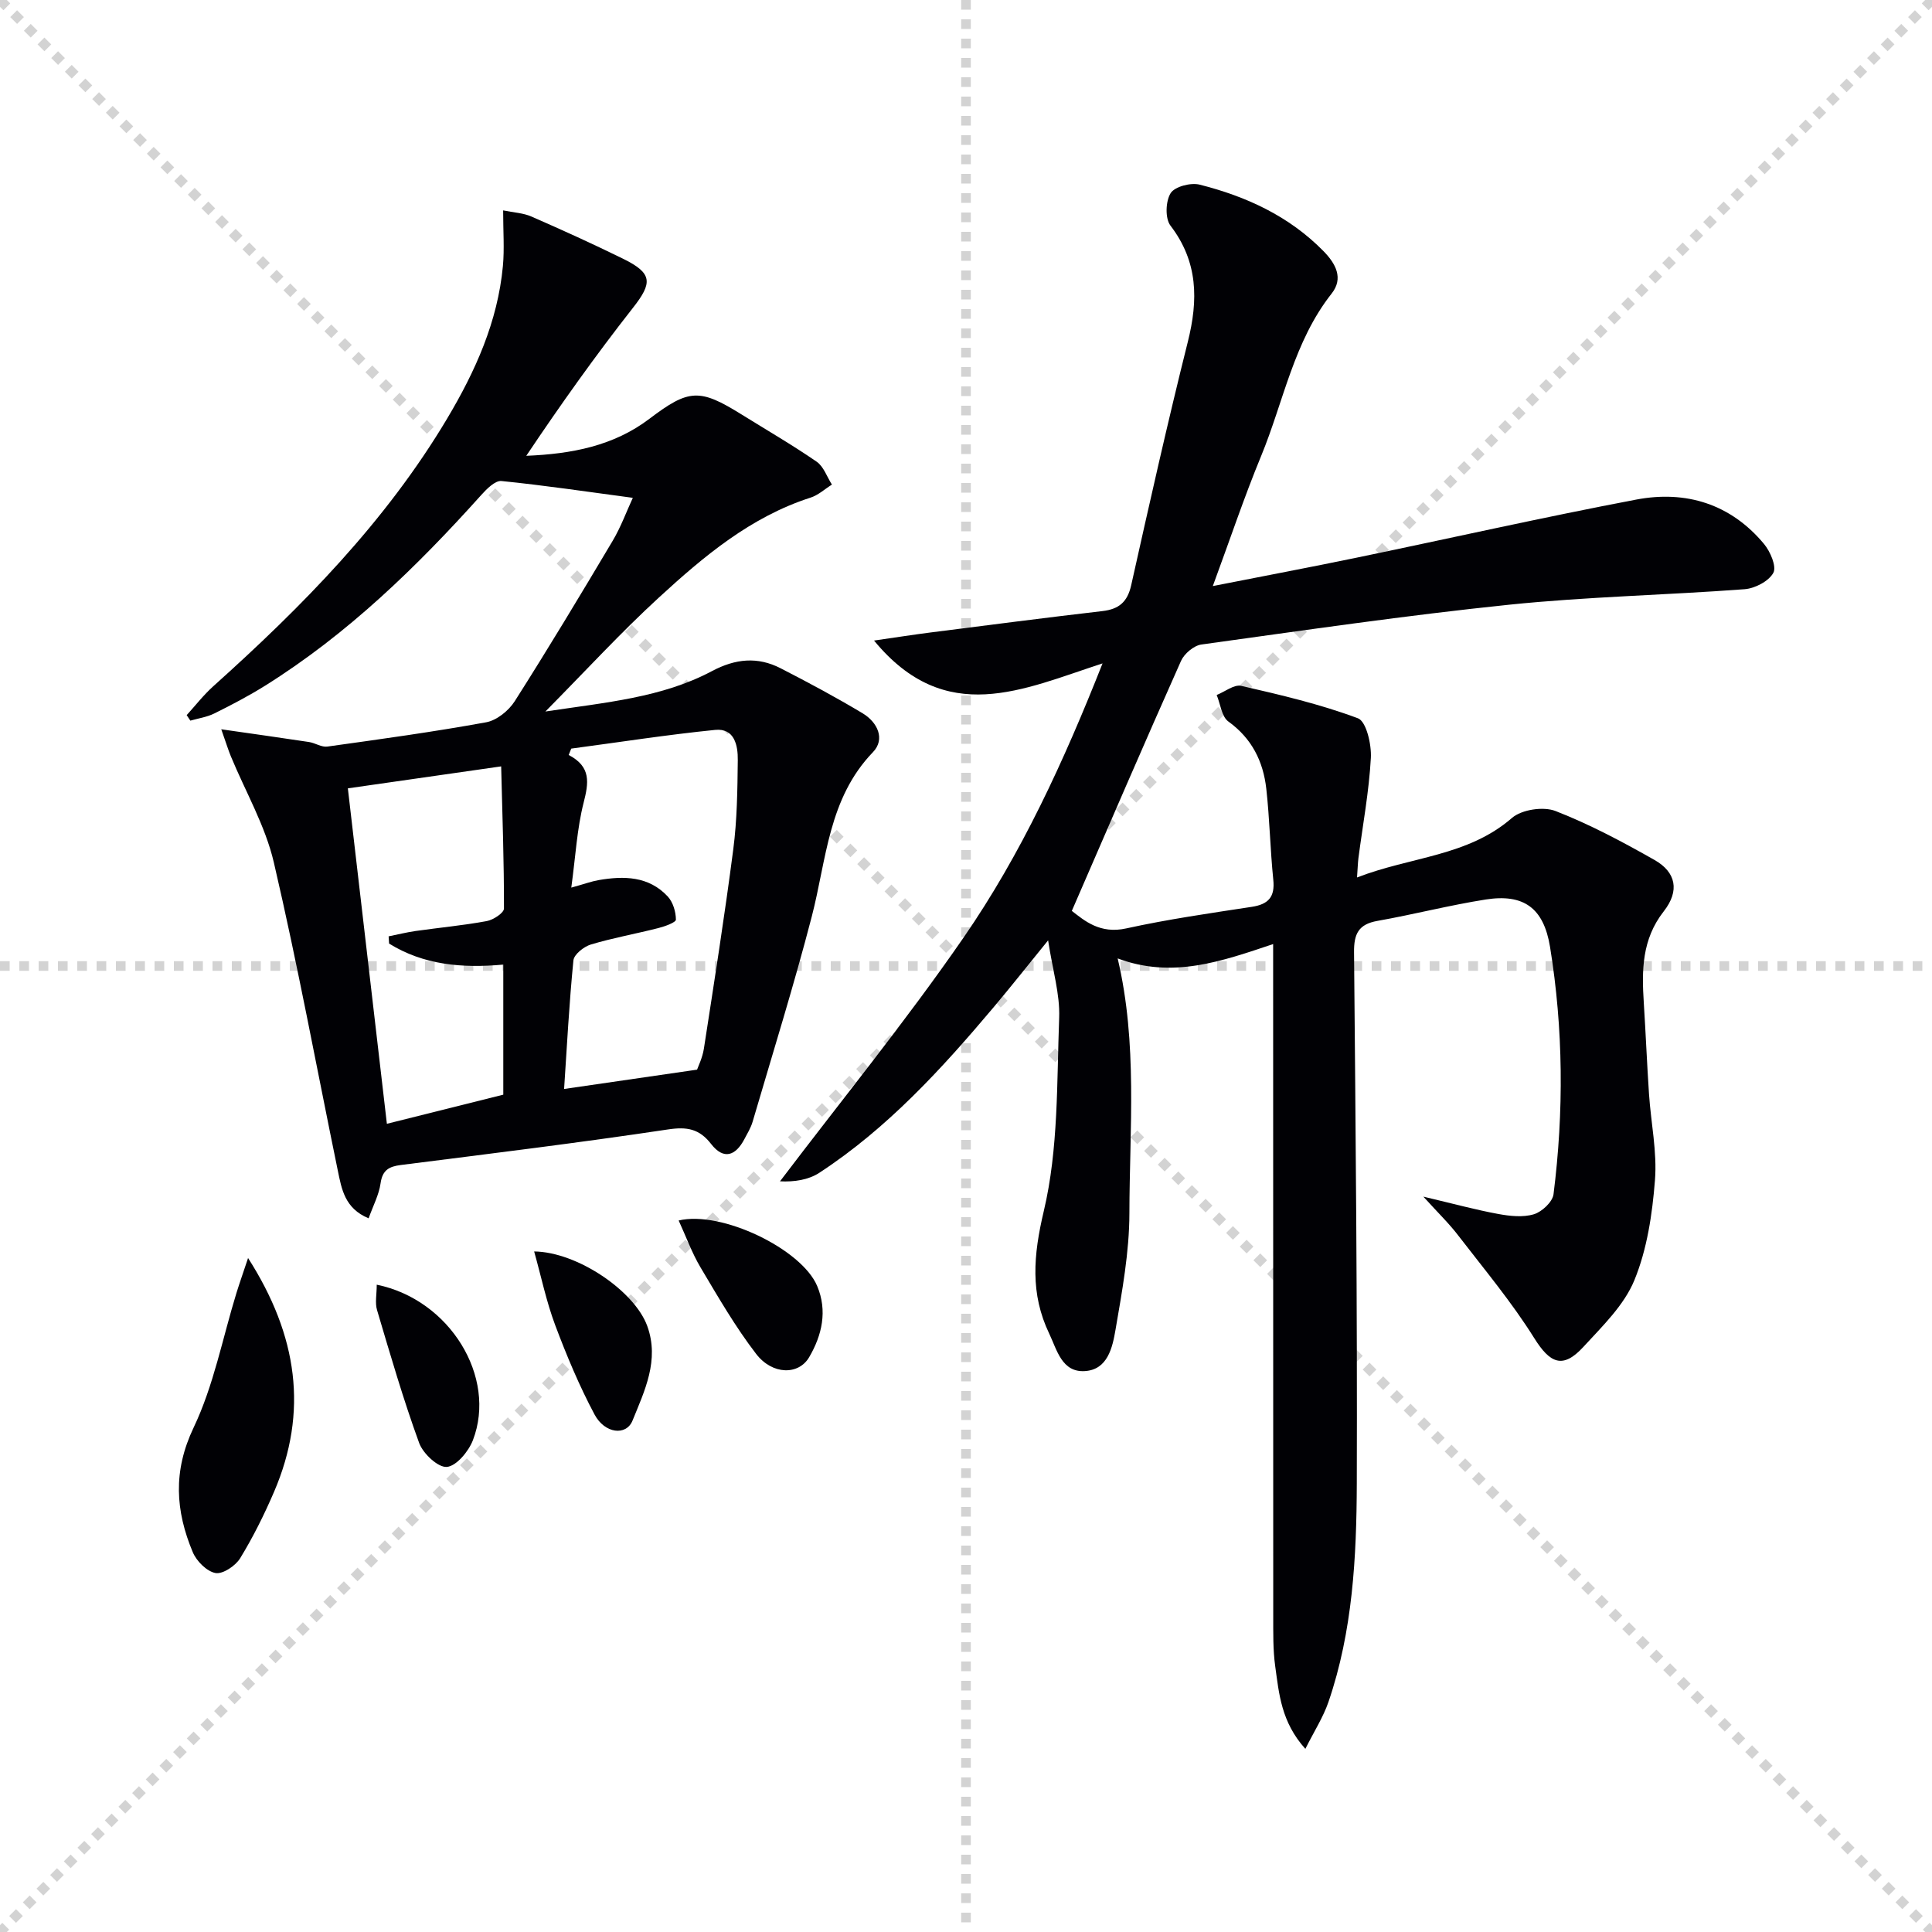 <svg enable-background="new 0 0 400 400" viewBox="0 0 400 400" xmlns="http://www.w3.org/2000/svg"><g stroke="lightgray" stroke-dasharray="1,1" stroke-width="1" transform="scale(2, 2)"><line x1="0" y1="0" x2="200" y2="200"></line><line x1="200" y1="0" x2="0" y2="200"></line><line x1="100" y1="0" x2="100" y2="200"></line><line x1="0" y1="100" x2="200" y2="100"></line></g><g fill="#010105"><path d="m294.69 247.75c6.25 1.48 10.84 2.73 15.5 3.59 2.41.44 5.12.74 7.38.06 1.67-.5 3.87-2.56 4.07-4.14 2.15-17.08 2.04-34.21-.72-51.21-1.32-8.09-5.47-11.04-13.3-9.82-7.52 1.18-14.93 3.1-22.43 4.43-3.93.69-4.89 2.69-4.85 6.5.33 36.65.69 73.29.57 109.94-.05 15.27-.84 30.61-5.87 45.28-1.08 3.14-2.93 6.02-4.78 9.7-5.02-5.57-5.45-11.44-6.24-17.09-.48-3.45-.4-6.98-.41-10.48-.02-44.16-.02-88.33-.02-132.49 0-1.98 0-3.97 0-6.56-10.61 3.55-20.82 7.23-32.19 2.97 4.16 17.64 2.46 35.25 2.43 52.75-.01 8.06-1.51 16.17-2.88 24.16-.62 3.61-1.61 8.24-6.34 8.53-4.77.3-5.78-4.4-7.37-7.73-3.97-8.29-3.31-16.22-1.13-25.42 3.05-12.88 2.68-26.63 3.18-40.03.18-4.87-1.35-9.8-2.29-16-4.28 5.27-7.71 9.61-11.28 13.85-10.75 12.76-21.99 25.05-36.08 34.27-2.26 1.48-5.21 1.92-8.15 1.77 12.73-16.79 26.06-33.16 38.01-50.47 11.98-17.35 20.78-36.54 28.77-56.76-16.44 5.33-32.46 13.31-47.31-4.73 4.65-.67 8.16-1.22 11.67-1.67 11.86-1.51 23.73-3.05 35.61-4.43 3.43-.4 5.18-1.88 5.96-5.35 3.76-16.83 7.53-33.66 11.72-50.38 2.18-8.69 2.15-16.58-3.59-24.08-1.13-1.48-1.01-5.06.04-6.72.86-1.37 4.18-2.23 6.01-1.76 9.62 2.43 18.48 6.49 25.6 13.73 2.59 2.63 4.22 5.66 1.72 8.82-7.86 9.96-9.94 22.35-14.6 33.64-3.52 8.53-6.45 17.3-10 26.92 10.59-2.09 20.17-3.89 29.72-5.87 19.32-4 38.58-8.36 57.96-12.04 10.27-1.95 19.54.9 26.44 9.19 1.31 1.57 2.64 4.69 1.93 5.98-.95 1.74-3.81 3.23-5.96 3.39-16.24 1.22-32.56 1.54-48.75 3.21-21.29 2.2-42.49 5.31-63.71 8.24-1.56.22-3.54 1.89-4.21 3.39-7.57 16.97-14.92 34.04-22.61 51.76 2.62 2.03 5.83 4.83 11.26 3.63 8.58-1.89 17.31-3.14 26.01-4.47 3.44-.53 4.81-2.05 4.44-5.61-.64-6.27-.75-12.6-1.45-18.86-.64-5.64-2.98-10.39-7.85-13.9-1.4-1.01-1.64-3.62-2.42-5.49 1.71-.68 3.61-2.23 5.08-1.89 8.15 1.87 16.35 3.79 24.16 6.71 1.74.65 2.84 5.43 2.68 8.23-.38 6.93-1.67 13.81-2.57 20.71-.12.94-.14 1.9-.29 4.02 11.15-4.33 22.88-4.34 32.07-12.32 2.01-1.74 6.5-2.42 9.02-1.44 7.09 2.76 13.88 6.38 20.52 10.15 4.42 2.51 5.23 6.36 1.9 10.61-4.56 5.82-4.57 12.24-4.14 18.95.4 6.3.66 12.61 1.08 18.91.4 5.96 1.7 11.96 1.23 17.84-.55 6.99-1.62 14.24-4.25 20.66-2.12 5.19-6.62 9.53-10.55 13.81-4.28 4.67-6.92 3.44-10.2-1.81-4.63-7.4-10.28-14.17-15.63-21.11-1.92-2.54-4.24-4.77-7.32-8.17z"/><path d="m38.65 148.06c1.83-2.01 3.51-4.19 5.52-5.99 18.4-16.51 35.66-34.01 48.42-55.43 5.82-9.77 10.46-20.05 11.53-31.56.33-3.56.05-7.18.05-11.52 2.2.45 4.17.53 5.85 1.27 6.39 2.79 12.75 5.68 19.02 8.76 6.1 3 6.07 4.97 2 10.15-7.75 9.87-15.03 20.1-22.08 30.63 9.4-.39 18.06-2.03 25.49-7.66 8.2-6.22 10.4-6.3 19.1-.89 5.19 3.23 10.5 6.3 15.53 9.77 1.45 1 2.13 3.13 3.16 4.74-1.47.92-2.83 2.19-4.43 2.7-12.4 3.99-22.1 12.15-31.41 20.7-7.81 7.16-15 15-23.48 23.58 12.59-1.9 24.12-2.86 34.47-8.36 4.88-2.59 9.46-3.04 14.23-.59 5.75 2.95 11.47 6.01 17.01 9.34 3.02 1.82 4.72 5.31 2.1 8.03-9.25 9.6-9.6 22.22-12.66 34.02-3.7 14.26-8.1 28.35-12.25 42.5-.37 1.25-1.08 2.42-1.7 3.59-1.83 3.48-4.3 4.35-6.89 1.01-2.44-3.14-4.97-3.61-8.94-3.01-18.38 2.76-36.84 5.02-55.29 7.36-2.48.31-3.83 1.07-4.21 3.81-.33 2.36-1.53 4.59-2.47 7.23-4.97-2.06-5.59-6.09-6.38-9.88-4.38-21.27-8.31-42.64-13.24-63.78-1.77-7.62-5.89-14.69-8.91-22.01-.53-1.28-.93-2.62-1.98-5.58 6.94 1 12.57 1.78 18.19 2.64 1.28.2 2.58 1.11 3.77.94 10.99-1.53 21.98-3.04 32.89-5.03 2.19-.4 4.66-2.4 5.91-4.36 6.96-10.94 13.64-22.05 20.27-33.2 1.73-2.91 2.9-6.16 4.18-8.91-9.51-1.27-18.33-2.59-27.2-3.48-1.29-.13-3.04 1.62-4.16 2.87-13.39 14.92-27.68 28.81-44.78 39.51-3.38 2.11-6.93 3.97-10.5 5.74-1.53.76-3.3 1.01-4.97 1.49-.25-.38-.5-.76-.76-1.14zm79.63 35.71c2.78-.77 4.19-1.3 5.64-1.55 5.25-.91 10.41-.84 14.34 3.4 1.08 1.17 1.67 3.16 1.68 4.78 0 .58-2.28 1.4-3.61 1.74-4.65 1.19-9.4 2.03-14 3.41-1.45.44-3.49 2.05-3.61 3.29-.88 8.86-1.34 17.76-1.93 26.62 9.47-1.38 18.03-2.62 27.53-4 .21-.62 1.11-2.43 1.41-4.33 2.13-13.76 4.3-27.51 6.09-41.32.79-6.08.86-12.27.93-18.41.04-3.04-.65-6.69-4.7-6.28-9.96 1-19.86 2.55-29.78 3.87-.18.44-.35.88-.53 1.32 4.7 2.45 4.14 5.78 3.09 9.89-1.37 5.38-1.66 11.05-2.55 17.57zm-37.72 11.59c-.03-.5-.06-1-.1-1.5 1.85-.37 3.68-.83 5.54-1.1 4.93-.7 9.9-1.16 14.78-2.06 1.36-.25 3.56-1.69 3.56-2.6.02-9.58-.32-19.17-.58-29.43-11.55 1.66-22.11 3.17-31.74 4.55 2.74 23.5 5.41 46.49 8.08 69.45 7.92-1.98 16.04-4.01 24.1-6.03 0-8.93 0-17.83 0-26.93-8.57.78-16.5.07-23.64-4.35z"/><path d="m51.36 260.46c10.29 16.09 12.5 31.83 5.38 48.41-2.03 4.72-4.34 9.37-7.02 13.75-.96 1.57-3.59 3.33-5.1 3.06-1.81-.33-3.93-2.46-4.71-4.32-3.57-8.53-4.14-16.73.17-25.78 4.16-8.72 6-18.54 8.87-27.87.67-2.15 1.42-4.27 2.41-7.25z"/><path d="m140.51 252.69c8.82-2.11 25.46 5.9 28.68 13.57 2.16 5.14 1 10.18-1.66 14.73-2.19 3.75-7.62 3.69-10.98-.68-4.31-5.6-7.88-11.8-11.51-17.9-1.8-3.03-3.01-6.42-4.53-9.72z"/><path d="m110.59 259.1c8.95.1 20.82 8.22 23.43 15.47 2.54 7.05-.56 13.37-3.06 19.54-1.31 3.23-5.75 2.72-7.87-1.26-3.17-5.95-5.79-12.22-8.16-18.54-1.82-4.86-2.88-10-4.34-15.21z"/><path d="m78 265.98c15.12 3.08 24.94 19.13 19.91 32.2-.89 2.32-3.42 5.36-5.4 5.53-1.82.15-4.93-2.76-5.73-4.96-3.29-9.02-5.97-18.27-8.71-27.49-.46-1.5-.07-3.26-.07-5.28z"/></g></svg>
